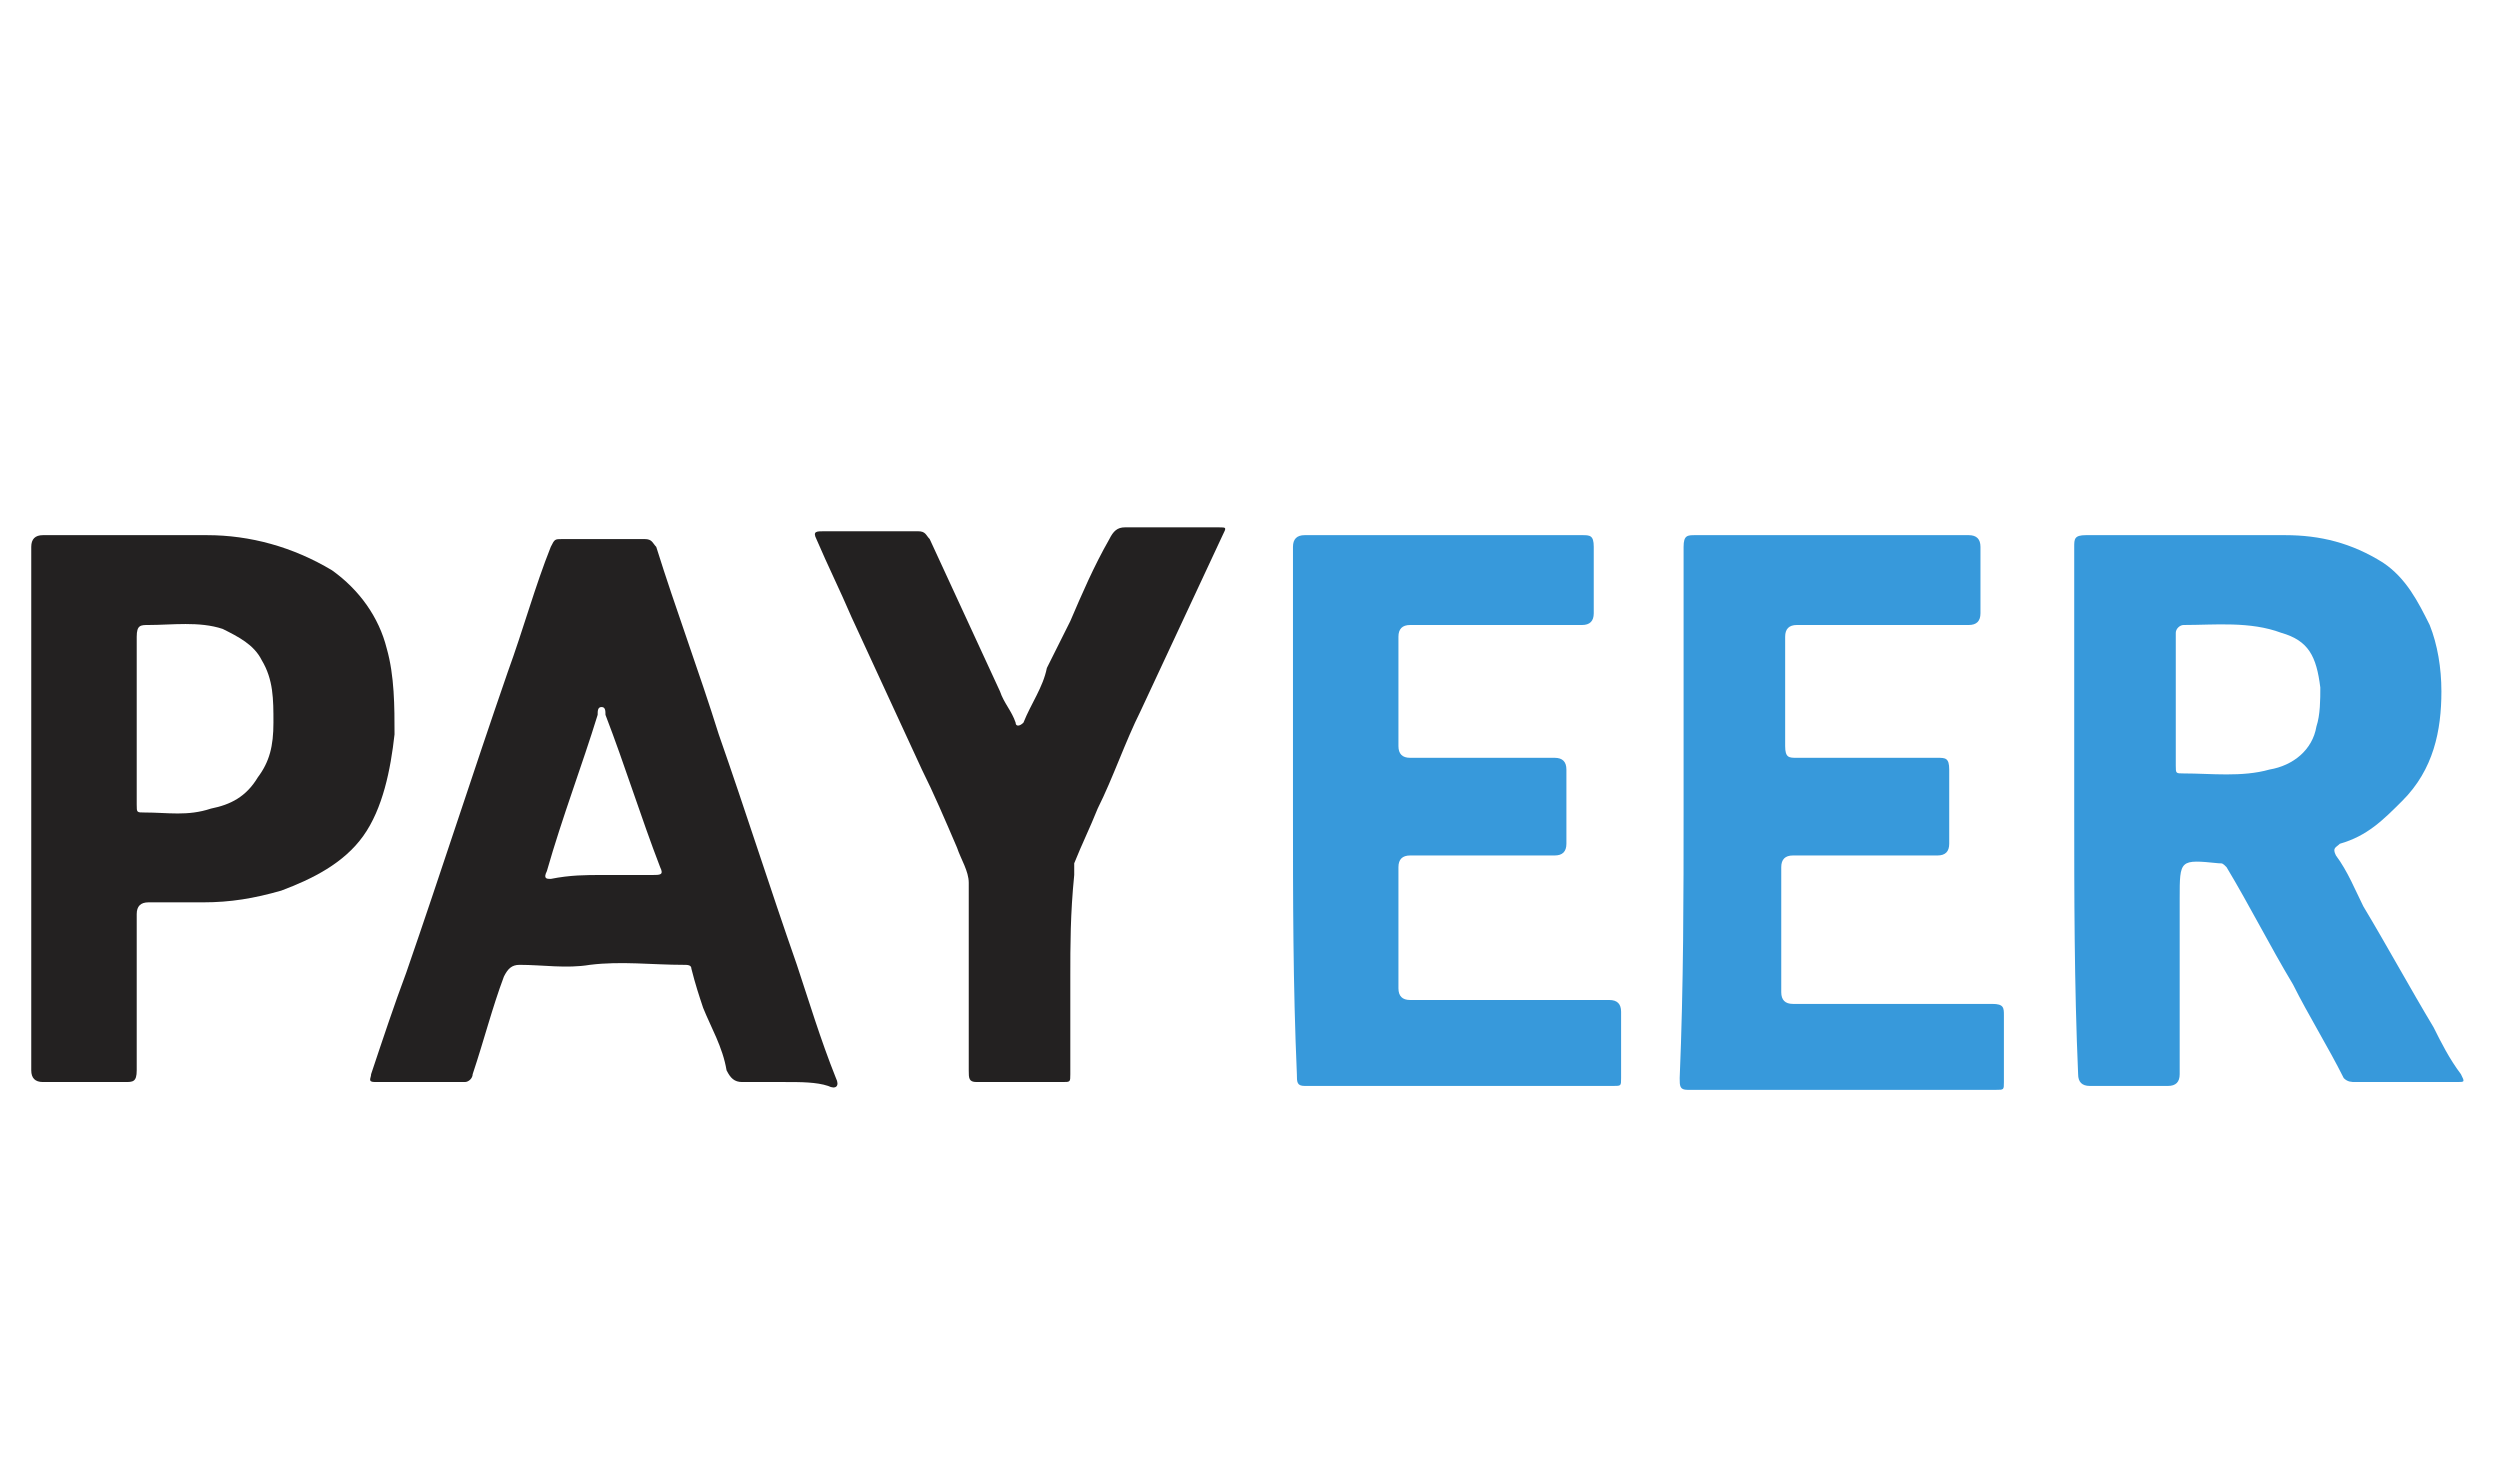 <?xml version="1.0" encoding="utf-8"?>
<!-- Generator: Adobe Illustrator 24.3.0, SVG Export Plug-In . SVG Version: 6.00 Build 0)  -->
<svg version="1.1" id="Layer_1" xmlns="http://www.w3.org/2000/svg" xmlns:xlink="http://www.w3.org/1999/xlink" x="0px" y="0px"
	 viewBox="0 0 64 38" style="enable-background:new 0 0 64 38;" xml:space="preserve">
<style type="text/css">
	.st0{fill:#3799DB;}
	.st1{fill:#232121;}
</style>
<g>
	<path class="st0" d="M53.1,20.7c0-2.2,0-4.5,0-6.7c0-0.2,0-0.3,0.3-0.3c1.7,0,3.4,0,5.1,0c0.9,0,1.7,0.2,2.5,0.7
		c0.6,0.4,0.9,1,1.2,1.6c0.2,0.5,0.3,1.1,0.3,1.7c0,1-0.2,2-1,2.8c-0.5,0.5-0.9,0.9-1.6,1.1c-0.1,0.1-0.2,0.1-0.1,0.3
		c0.3,0.4,0.5,0.9,0.7,1.3c0.6,1,1.2,2.1,1.8,3.1c0.2,0.4,0.4,0.8,0.7,1.2c0.1,0.2,0.1,0.2-0.1,0.2c-0.9,0-1.8,0-2.6,0
		c-0.1,0-0.2,0-0.3-0.1c-0.4-0.8-0.9-1.6-1.3-2.4c-0.6-1-1.1-2-1.7-3c-0.1-0.1-0.1-0.1-0.2-0.1c-1-0.1-1-0.1-1,0.9c0,1.5,0,3,0,4.5
		c0,0.2-0.1,0.3-0.3,0.3c-0.7,0-1.4,0-2,0c-0.2,0-0.3-0.1-0.3-0.3C53.1,25.2,53.1,22.9,53.1,20.7z M55.7,17.9
		C55.7,17.9,55.7,17.9,55.7,17.9c0,0.6,0,1.1,0,1.7c0,0.2,0,0.2,0.2,0.2c0.7,0,1.5,0.1,2.2-0.1c0.6-0.1,1.1-0.5,1.2-1.1
		c0.1-0.3,0.1-0.7,0.1-1c-0.1-0.8-0.3-1.2-1-1.4c-0.8-0.3-1.7-0.2-2.5-0.2c-0.1,0-0.2,0.1-0.2,0.2C55.7,16.7,55.7,17.3,55.7,17.9z"
		/>
	<path class="st1" d="M20.1,27.7c-0.4,0-0.7,0-1.1,0c-0.2,0-0.3-0.1-0.4-0.3c-0.1-0.6-0.4-1.1-0.6-1.6c-0.1-0.3-0.2-0.6-0.3-1
		c0-0.1-0.1-0.1-0.2-0.1c-0.8,0-1.6-0.1-2.4,0c-0.6,0.1-1.2,0-1.8,0c-0.2,0-0.3,0.1-0.4,0.3c-0.3,0.8-0.5,1.6-0.8,2.5
		c0,0.1-0.1,0.2-0.2,0.2c-0.8,0-1.5,0-2.3,0c-0.2,0-0.1-0.1-0.1-0.2c0.3-0.9,0.6-1.8,0.9-2.6c0.9-2.6,1.7-5.1,2.6-7.7
		c0.4-1.1,0.7-2.2,1.1-3.2c0.1-0.2,0.1-0.2,0.3-0.2c0.7,0,1.4,0,2.1,0c0.2,0,0.2,0.1,0.3,0.2c0.5,1.6,1.1,3.2,1.6,4.8
		c0.7,2,1.3,3.9,2,5.9c0.3,0.9,0.6,1.9,1,2.9c0.1,0.2,0,0.3-0.2,0.2C20.9,27.7,20.5,27.7,20.1,27.7z M15.4,22.4c0.4,0,0.9,0,1.3,0
		c0.2,0,0.3,0,0.2-0.2c-0.5-1.3-0.9-2.6-1.4-3.9c0-0.1,0-0.2-0.1-0.2c-0.1,0-0.1,0.1-0.1,0.2c-0.4,1.3-0.9,2.6-1.3,4
		c-0.1,0.2,0,0.2,0.1,0.2C14.6,22.4,15,22.4,15.4,22.4z"/>
	<path class="st1" d="M0.8,20.7c0-2.2,0-4.5,0-6.7c0-0.2,0.1-0.3,0.3-0.3c1.4,0,2.8,0,4.2,0c1.1,0,2.2,0.3,3.2,0.9
		c0.7,0.5,1.2,1.2,1.4,2c0.2,0.7,0.2,1.5,0.2,2.2c-0.1,0.9-0.3,1.9-0.8,2.6c-0.5,0.7-1.3,1.1-2.1,1.4c-0.7,0.2-1.3,0.3-2,0.3
		c-0.5,0-0.9,0-1.4,0c-0.2,0-0.3,0.1-0.3,0.3c0,1.3,0,2.7,0,4c0,0.3-0.1,0.3-0.3,0.3c-0.7,0-1.4,0-2.1,0c-0.2,0-0.3-0.1-0.3-0.3
		C0.8,25.2,0.8,23,0.8,20.7z M3.5,18.4c0,0.7,0,1.5,0,2.2c0,0.2,0,0.2,0.2,0.2c0.6,0,1.1,0.1,1.7-0.1c0.5-0.1,0.9-0.3,1.2-0.8
		C6.9,19.5,7,19.1,7,18.5c0-0.6,0-1.1-0.3-1.6c-0.2-0.4-0.6-0.6-1-0.8C5.1,15.9,4.4,16,3.8,16c-0.2,0-0.3,0-0.3,0.3
		C3.5,17,3.5,17.7,3.5,18.4z"/>
	<path class="st0" d="M33.1,20.7c0-2.2,0-4.5,0-6.7c0-0.2,0.1-0.3,0.3-0.3c2.4,0,4.7,0,7.1,0c0.2,0,0.3,0,0.3,0.3c0,0.6,0,1.1,0,1.7
		c0,0.2-0.1,0.3-0.3,0.3c-1.5,0-2.9,0-4.4,0c-0.2,0-0.3,0.1-0.3,0.3c0,0.9,0,1.9,0,2.8c0,0.2,0.1,0.3,0.3,0.3c1.2,0,2.5,0,3.7,0
		c0.2,0,0.3,0.1,0.3,0.3c0,0.6,0,1.3,0,1.9c0,0.2-0.1,0.3-0.3,0.3c-1.2,0-2.4,0-3.7,0c-0.2,0-0.3,0.1-0.3,0.3c0,1,0,2.1,0,3.1
		c0,0.2,0.1,0.3,0.3,0.3c1.7,0,3.4,0,5.1,0c0.2,0,0.3,0.1,0.3,0.3c0,0.6,0,1.1,0,1.7c0,0.2,0,0.2-0.2,0.2c-2.6,0-5.3,0-7.9,0
		c-0.2,0-0.2-0.1-0.2-0.3C33.1,25.2,33.1,23,33.1,20.7z"/>
	<path class="st0" d="M43.1,20.7c0-2.2,0-4.4,0-6.7c0-0.3,0.1-0.3,0.3-0.3c2.3,0,4.7,0,7,0c0.2,0,0.3,0.1,0.3,0.3c0,0.6,0,1.1,0,1.7
		c0,0.2-0.1,0.3-0.3,0.3c-1.5,0-2.9,0-4.4,0c-0.2,0-0.3,0.1-0.3,0.3c0,0.9,0,1.8,0,2.8c0,0.3,0.1,0.3,0.3,0.3c1.2,0,2.4,0,3.6,0
		c0.2,0,0.3,0,0.3,0.3c0,0.6,0,1.3,0,1.9c0,0.2-0.1,0.3-0.3,0.3c-1.2,0-2.4,0-3.7,0c-0.2,0-0.3,0.1-0.3,0.3c0,1.1,0,2.1,0,3.2
		c0,0.2,0.1,0.3,0.3,0.3c1.7,0,3.4,0,5.1,0c0.3,0,0.3,0.1,0.3,0.3c0,0.6,0,1.1,0,1.7c0,0.2,0,0.2-0.2,0.2c-2.6,0-5.3,0-7.9,0
		c-0.2,0-0.2-0.1-0.2-0.3C43.1,25.2,43.1,22.9,43.1,20.7z"/>
	<path class="st1" d="M27.4,25c0,0.8,0,1.6,0,2.5c0,0.2,0,0.2-0.2,0.2c-0.7,0-1.5,0-2.2,0c-0.2,0-0.2-0.1-0.2-0.3c0-1.6,0-3.2,0-4.8
		c0-0.3-0.2-0.6-0.3-0.9c-0.3-0.7-0.6-1.4-0.9-2c-0.6-1.3-1.2-2.6-1.8-3.9c-0.3-0.7-0.6-1.3-0.9-2c-0.1-0.2,0-0.2,0.2-0.2
		c0.8,0,1.6,0,2.4,0c0.2,0,0.2,0.1,0.3,0.2c0.6,1.3,1.2,2.6,1.8,3.9c0.1,0.3,0.3,0.5,0.4,0.8c0,0.1,0.1,0.1,0.2,0
		c0.2-0.5,0.5-0.9,0.6-1.4c0.2-0.4,0.4-0.8,0.6-1.2c0.3-0.7,0.6-1.4,1-2.1c0.1-0.2,0.2-0.3,0.4-0.3c0.8,0,1.6,0,2.4,0
		c0.2,0,0.2,0,0.1,0.2c-0.7,1.5-1.4,3-2.1,4.5c-0.4,0.8-0.7,1.7-1.1,2.5c-0.2,0.5-0.4,0.9-0.6,1.4c0,0.1,0,0.2,0,0.3
		C27.4,23.4,27.4,24.2,27.4,25z"/>
</g>
</svg>
